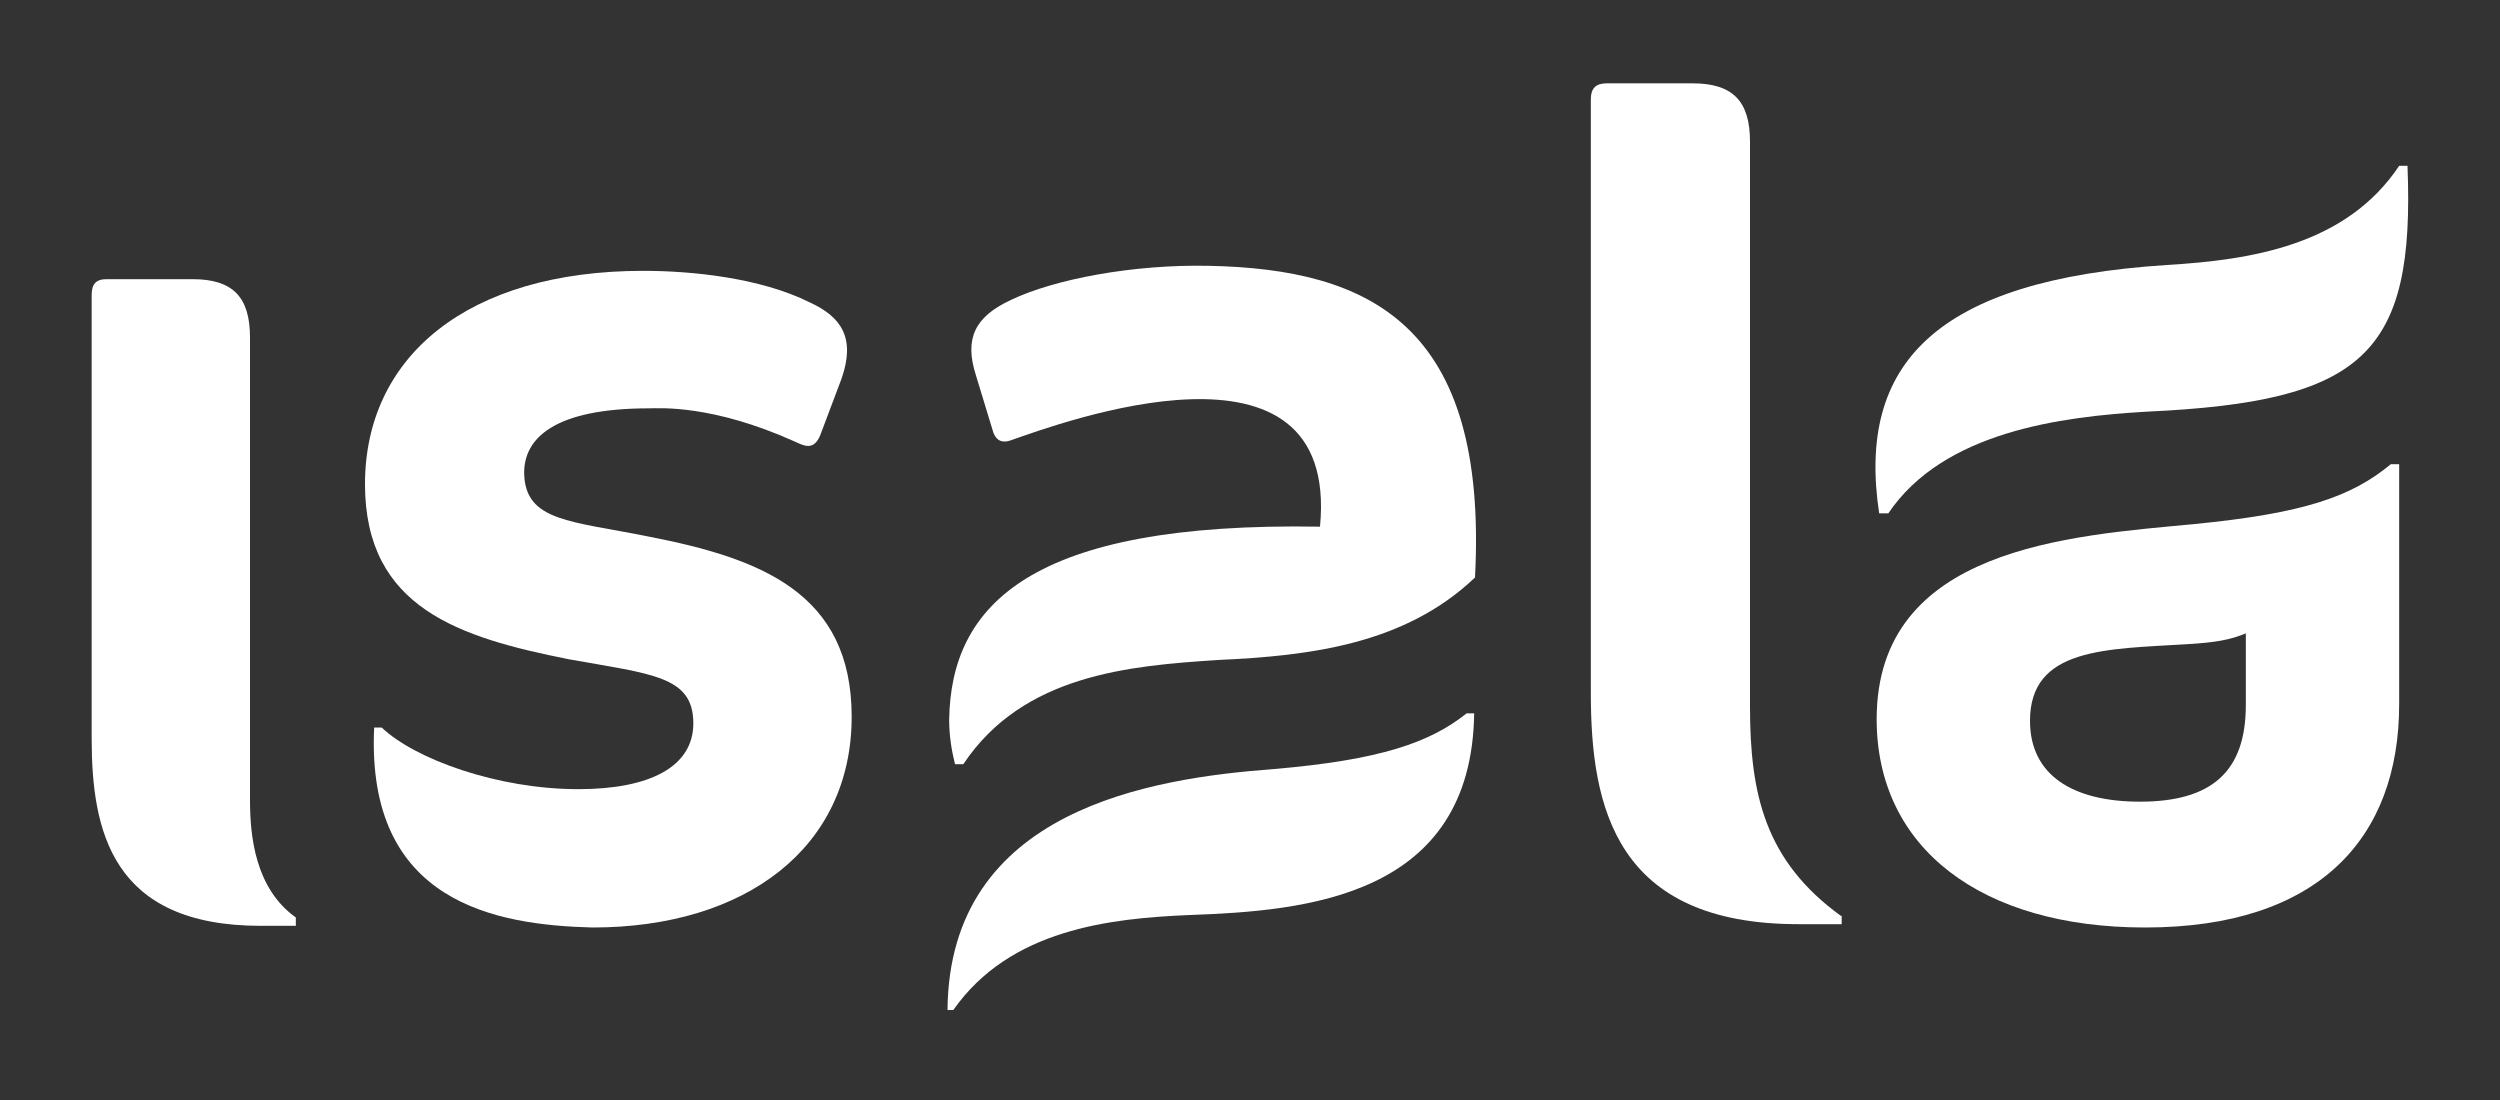<svg xmlns="http://www.w3.org/2000/svg" xmlns:xlink="http://www.w3.org/1999/xlink" id="Laag_1" x="0px" y="0px" viewBox="0 0 300 132" style="enable-background:new 0 0 300 132;" xml:space="preserve"><rect x="0" y="0" width="300" height="132" fill="#333333" stroke="none"/><style type="text/css">	.st0{fill:#FFFFFF;}</style><g>	<g>		<g>			<path class="st0" d="M35.5,110.1c-4.9-3.5-5.5-9.8-5.5-14.1V40.5c0-4.9-2.1-7-6.9-7H12.8c-1.3,0-1.8,0.6-1.8,1.9v53.2    c0,11.1,2.4,22.5,20.3,22.5h4.2V110.1z"></path>			<path class="st0" d="M220.9,109.9c-9.1-6.6-10.9-14.6-10.9-25.1V17c0-4.9-2.1-7-6.9-7h-10.3c-1.3,0-1.9,0.6-1.9,1.9l0,71.3    c0,13.7,3,27.7,24.9,27.7h5.2V109.9z"></path>			<path class="st0" d="M177,69.3c1.6-30.4-12.7-37-31.9-37.4c-9.1-0.2-18.6,1.6-23.8,4.1c-4.3,2-5.6,4.6-4.2,9l2.1,6.9    c0.3,0.8,0.9,1.4,2.2,0.9c5.5-1.9,39.4-14.6,37,10.4c-34.8-0.6-44.3,9.4-44.5,23.2c0,1.9,0.3,3.7,0.7,5.3h1    c7.2-10.8,20-11.8,30.5-12.5C157.3,78.7,168.6,77.3,177,69.3z"></path>			<path class="st0" d="M152.7,92.3c-14.5,1.1-38.8,4.8-39,28.9h0.7c6.8-9.7,18.8-11,28.4-11.4c13.8-0.5,33.8-2.1,34.1-24.2l-0.9,0    C171.6,89.1,165.7,91.2,152.7,92.3z"></path>			<path class="st0" d="M269.5,84.6c0,8-4.1,11.6-12.7,11.6c-8.1,0-13.2-3.2-13.2-9.7c0-8.8,9.1-8.6,18.9-9.2c3.3-0.2,5.1-0.5,7-1.3    V84.6z M263.2,62.9c-14.8,1.4-38,2.8-38,23.4c0,15.5,12.6,25,32.2,25c20.8,0,30.5-10.7,30.5-26.8V55.7h-1    C282.2,59.6,276.5,61.6,263.2,62.9z"></path>			<path class="st0" d="M71.1,111.3c18.4,0,31.1-9.6,31.1-25.3c0-14.9-11-19-24.3-21.6c-9.4-1.9-14.8-1.8-15-7.5    c-0.1-4.3,3.6-7.9,15-7.9c1.2,0,7.5-0.5,17.5,4c1.1,0.5,2.2,1.1,3-0.7l2.6-6.9c1.7-4.9-0.1-7.4-3.8-9.1c-6-3-14.3-3.8-20-3.8    c-21.1,0-33.4,10.3-33.4,25.6c0,14.9,11.4,18.4,24.4,21c10,1.8,15,2,15,7.7c0,5.2-5.2,7.9-13.8,7.9c-9.7,0-19.6-3.6-23.6-7.4    l-0.9,0C43.9,108.4,59.6,111,71.1,111.3z"></path>			<path class="st0" d="M226.6,61.6c6.6-9.8,20.7-11.6,31-12.2c26.1-1.2,32.2-6.9,31.3-29.5h-1c-6.4,9.6-17.9,11.3-27.9,11.9    c-27.8,1.8-37.2,11.9-34.5,29.8H226.6z"></path>		</g>	</g></g></svg>